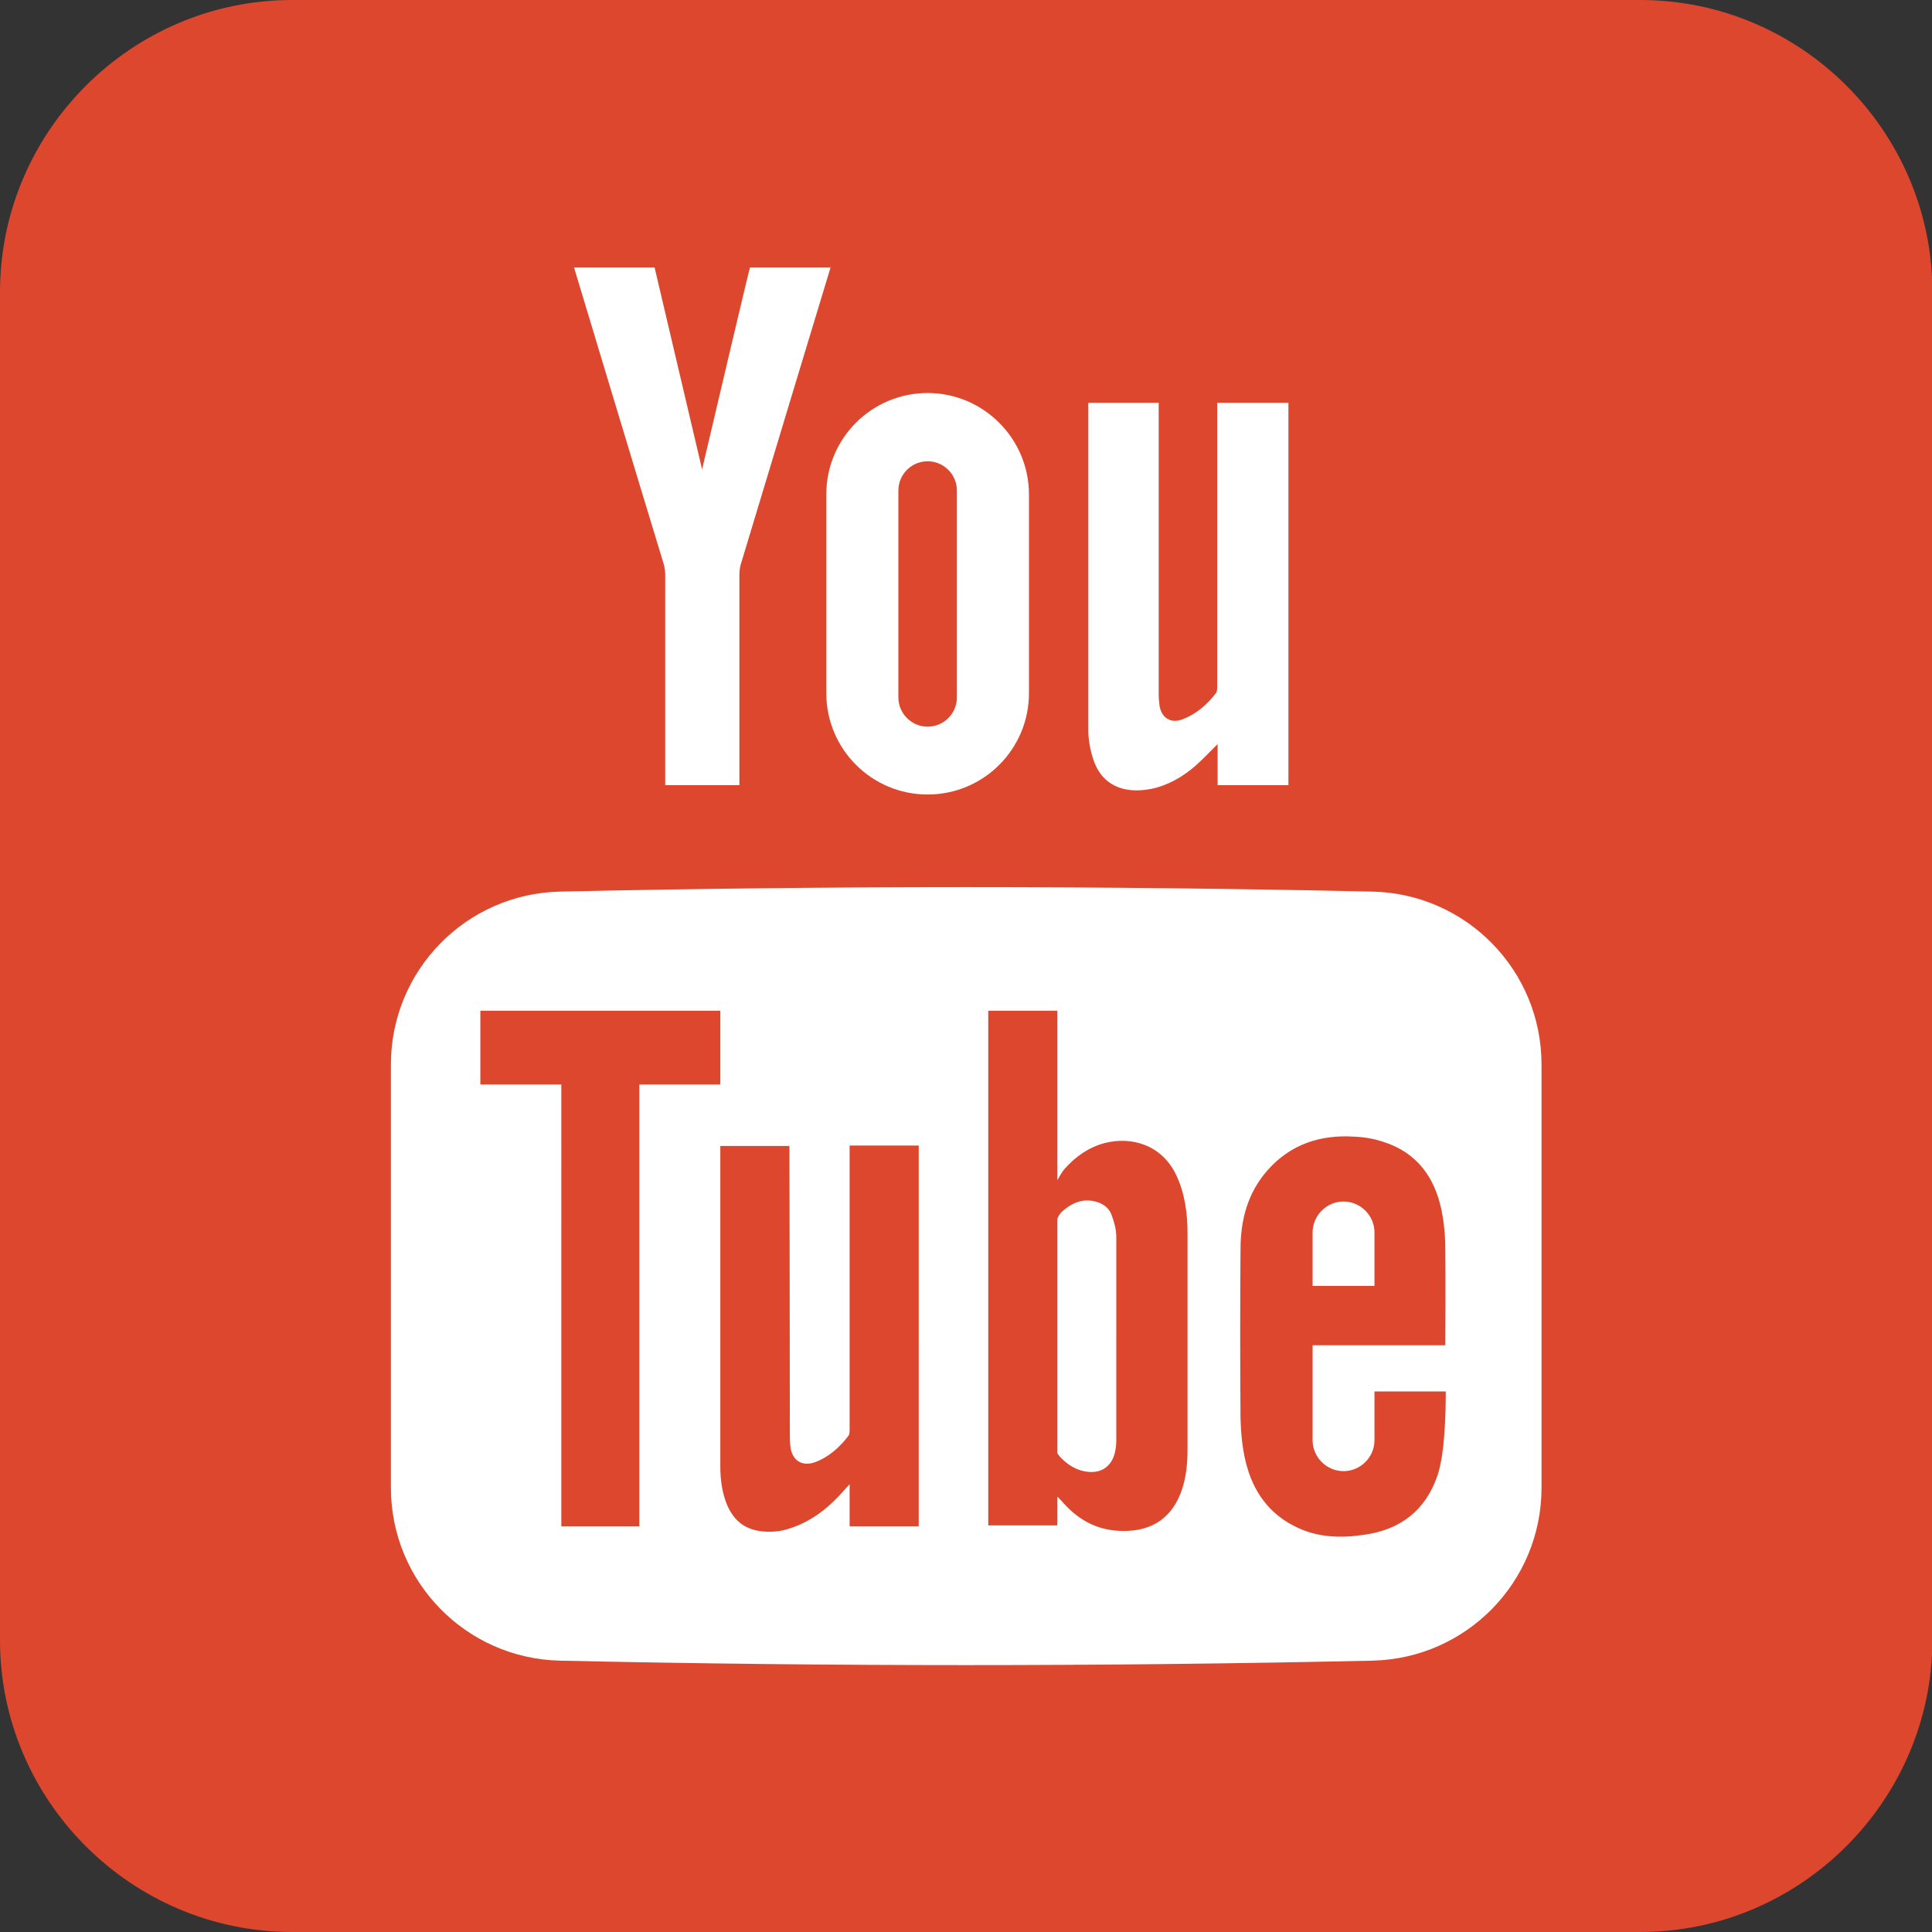<?xml version="1.0" encoding="utf-8"?>
<!-- Generator: Adobe Illustrator 22.0.1, SVG Export Plug-In . SVG Version: 6.00 Build 0)  -->
<svg version="1.1" id="Capa_1" xmlns="http://www.w3.org/2000/svg" xmlns:xlink="http://www.w3.org/1999/xlink" x="0px" y="0px"
	 viewBox="0 0 455.7 455.7" style="enable-background:new 0 0 455.7 455.7;" xml:space="preserve">
<rect x="0" y="0" width="455.7" height="455.7" fill="#333333" stroke="none"/>
<style type="text/css">
	.st0{fill:#DC472E;}
	.st1{fill:#FFFFFF;}
</style>
<path class="st0" d="M386.9,455.7h-318C31,455.7,0,424.7,0,386.9v-318C0,31,31,0,68.9,0h318c37.9,0,68.9,31,68.9,68.9v318
	C455.7,424.7,424.7,455.7,386.9,455.7z"/>
<g>
	<path class="st1" d="M263.3,291.7c0-1.7-0.5-3.5-1.1-5.1c-0.8-2.1-2.6-3.1-4.9-3.4c-2.6-0.3-4.8,0.8-6.7,2.5
		c-0.8,0.7-1.1,1.7-1.1,1.7l0,54v1.3c0,0,0.5,0.6,0.5,0.7c1.6,1.7,3.4,3,5.7,3.5c3.8,0.8,6.5-0.8,7.3-4.4c0.2-0.9,0.3-1.8,0.3-2.7
		C263.3,323.9,263.3,307.8,263.3,291.7z M263.3,291.7c0-1.7-0.5-3.5-1.1-5.1c-0.8-2.1-2.6-3.1-4.9-3.4c-2.6-0.3-4.8,0.8-6.7,2.5
		c-0.8,0.7-1.1,1.7-1.1,1.7l0,54v1.3c0,0,0.5,0.6,0.5,0.7c1.6,1.7,3.4,3,5.7,3.5c3.8,0.8,6.5-0.8,7.3-4.4c0.2-0.9,0.3-1.8,0.3-2.7
		C263.3,323.9,263.3,307.8,263.3,291.7z M323.7,210.3c-63.9-1.4-127.8-1.4-191.6,0c-22.2,0.5-39.9,18.6-39.9,40.8v99.8
		c0,22.2,17.7,40.3,39.9,40.8c63.9,1.4,127.8,1.4,191.6,0c22.2-0.5,39.9-18.6,39.9-40.8v-99.8C363.6,228.9,345.9,210.8,323.7,210.3z
		 M150.8,360h-18.4V255.8h-19.1v-17.4h56.6v17.4h-19.1V360z M216.7,316.7V360h-16.3v-9.9c-0.6,0.6-0.9,1-1.2,1.3
		c-3.5,4-7.5,7.3-12.6,9c-2.5,0.9-5,1.1-7.6,0.7c-3.6-0.6-5.9-2.6-7.4-5.9c-1.3-3-1.7-6.2-1.7-9.4c0-11.9,0-74.9,0-75.5h16.3
		c0,0.5,0.1,45.8,0.1,67.8c0,1.2,0,2.4,0.2,3.6c0.6,3,2.9,4.2,5.7,3.2c3.3-1.2,5.8-3.5,7.9-6.2c0.3-0.4,0.3-1.1,0.3-1.6v-66.9
		l16.3,0C216.7,270.2,216.7,301.8,216.7,316.7z M278.8,351.3c-2.2,6.6-7,9.9-13.9,9.8c-5.6,0-10.2-2.3-13.9-6.4
		c-0.4-0.5-1.6-1.7-1.6-1.7v6.8h-16.3V238.4h16.3c0,12.9,0,40,0,40s0.9-1.8,1.8-2.8c2.5-2.8,5.6-5,9.4-6c6.3-1.6,13.5,0.4,16.9,7.7
		c2,4.3,2.6,9,2.6,13.6c0,17,0,34,0,51C280.1,345.1,279.8,348.3,278.8,351.3z M339.1,347.9c-2.8,8.3-8.7,12.9-17.3,14.1
		c-5.3,0.8-10.6,0.7-15.6-1.6c-6.8-3.1-10.7-8.6-12.4-15.7c-0.8-3.3-1.1-6.8-1.2-10.1c-0.1-13.3-0.1-26.6,0-39.9
		c0-7,1.7-13.4,6.4-18.7c5.4-6.1,12.4-8.4,20.4-7.9c2.4,0.1,4.8,0.5,7.1,1.3c7.7,2.5,11.9,8.3,13.5,16c0.6,3,0.9,6,0.9,9.1
		c0.1,7.1,0,22.8,0,22.8h-31.3v22.4c0,4,3.3,7.3,7.3,7.3c4,0,7.3-3.3,7.3-7.3v-11.5H341C341,328.1,341.2,341.7,339.1,347.9z
		 M324.2,290.7c0-4-3.3-7.3-7.3-7.3c-4,0-7.3,3.3-7.3,7.3v12.6h14.6V290.7z M262.1,286.7c-0.8-2.1-2.6-3.1-4.9-3.4
		c-2.6-0.3-4.8,0.8-6.7,2.5c-0.8,0.7-1.1,1.7-1.1,1.7l0,54v1.3c0,0,0.5,0.6,0.5,0.7c1.6,1.7,3.4,3,5.7,3.5c3.8,0.8,6.5-0.8,7.3-4.4
		c0.2-0.9,0.3-1.8,0.3-2.7c0-16.1,0-32.1,0-48.2C263.2,290,262.7,288.3,262.1,286.7z"/>
	<path class="st1" d="M303.9,95l0,90.2h-16.7l0-9.7c-1.8,1.8-3.4,3.5-5.2,5.1c-3.1,2.7-6.6,4.7-10.6,5.5c-6.3,1.2-11.6-0.8-13.6-7.2
		c-0.7-2.2-1.1-4.5-1.1-6.7V95h16.6v68.8c0,0.9,0.1,1.8,0.2,2.7c0.5,2.8,2.6,4.2,5.3,3.2c3.3-1.2,5.9-3.5,8-6.2
		c0.3-0.4,0.3-1.1,0.3-1.7V95H303.9z"/>
	<path class="st1" d="M165.6,110.7c-3.6-15.3-11.2-47.6-11.2-47.6h-19c0,0,14.6,48.5,21.2,70.1c0.2,0.8,0.3,1.6,0.3,2.4l0,49.6h17.5
		l0-49.6c0-0.8,0.1-1.7,0.3-2.4c6.5-21.6,21.2-70.1,21.2-70.1h-19C176.8,63.1,169.2,95.4,165.6,110.7L165.6,110.7z"/>
	<path class="st1" d="M218.8,92.7L218.8,92.7c-13.2,0-23.9,10.7-23.9,23.9v46.9c0,13.2,10.7,23.9,23.9,23.9l0,0
		c13.2,0,23.9-10.7,23.9-23.9v-46.9C242.7,103.5,232,92.7,218.8,92.7z M225.7,164.5c0,3.8-3.1,6.9-6.9,6.9s-6.9-3.1-6.9-6.9v-48.8
		c0-3.8,3.1-6.9,6.9-6.9s6.9,3.1,6.9,6.9V164.5z"/>
</g>
</svg>
